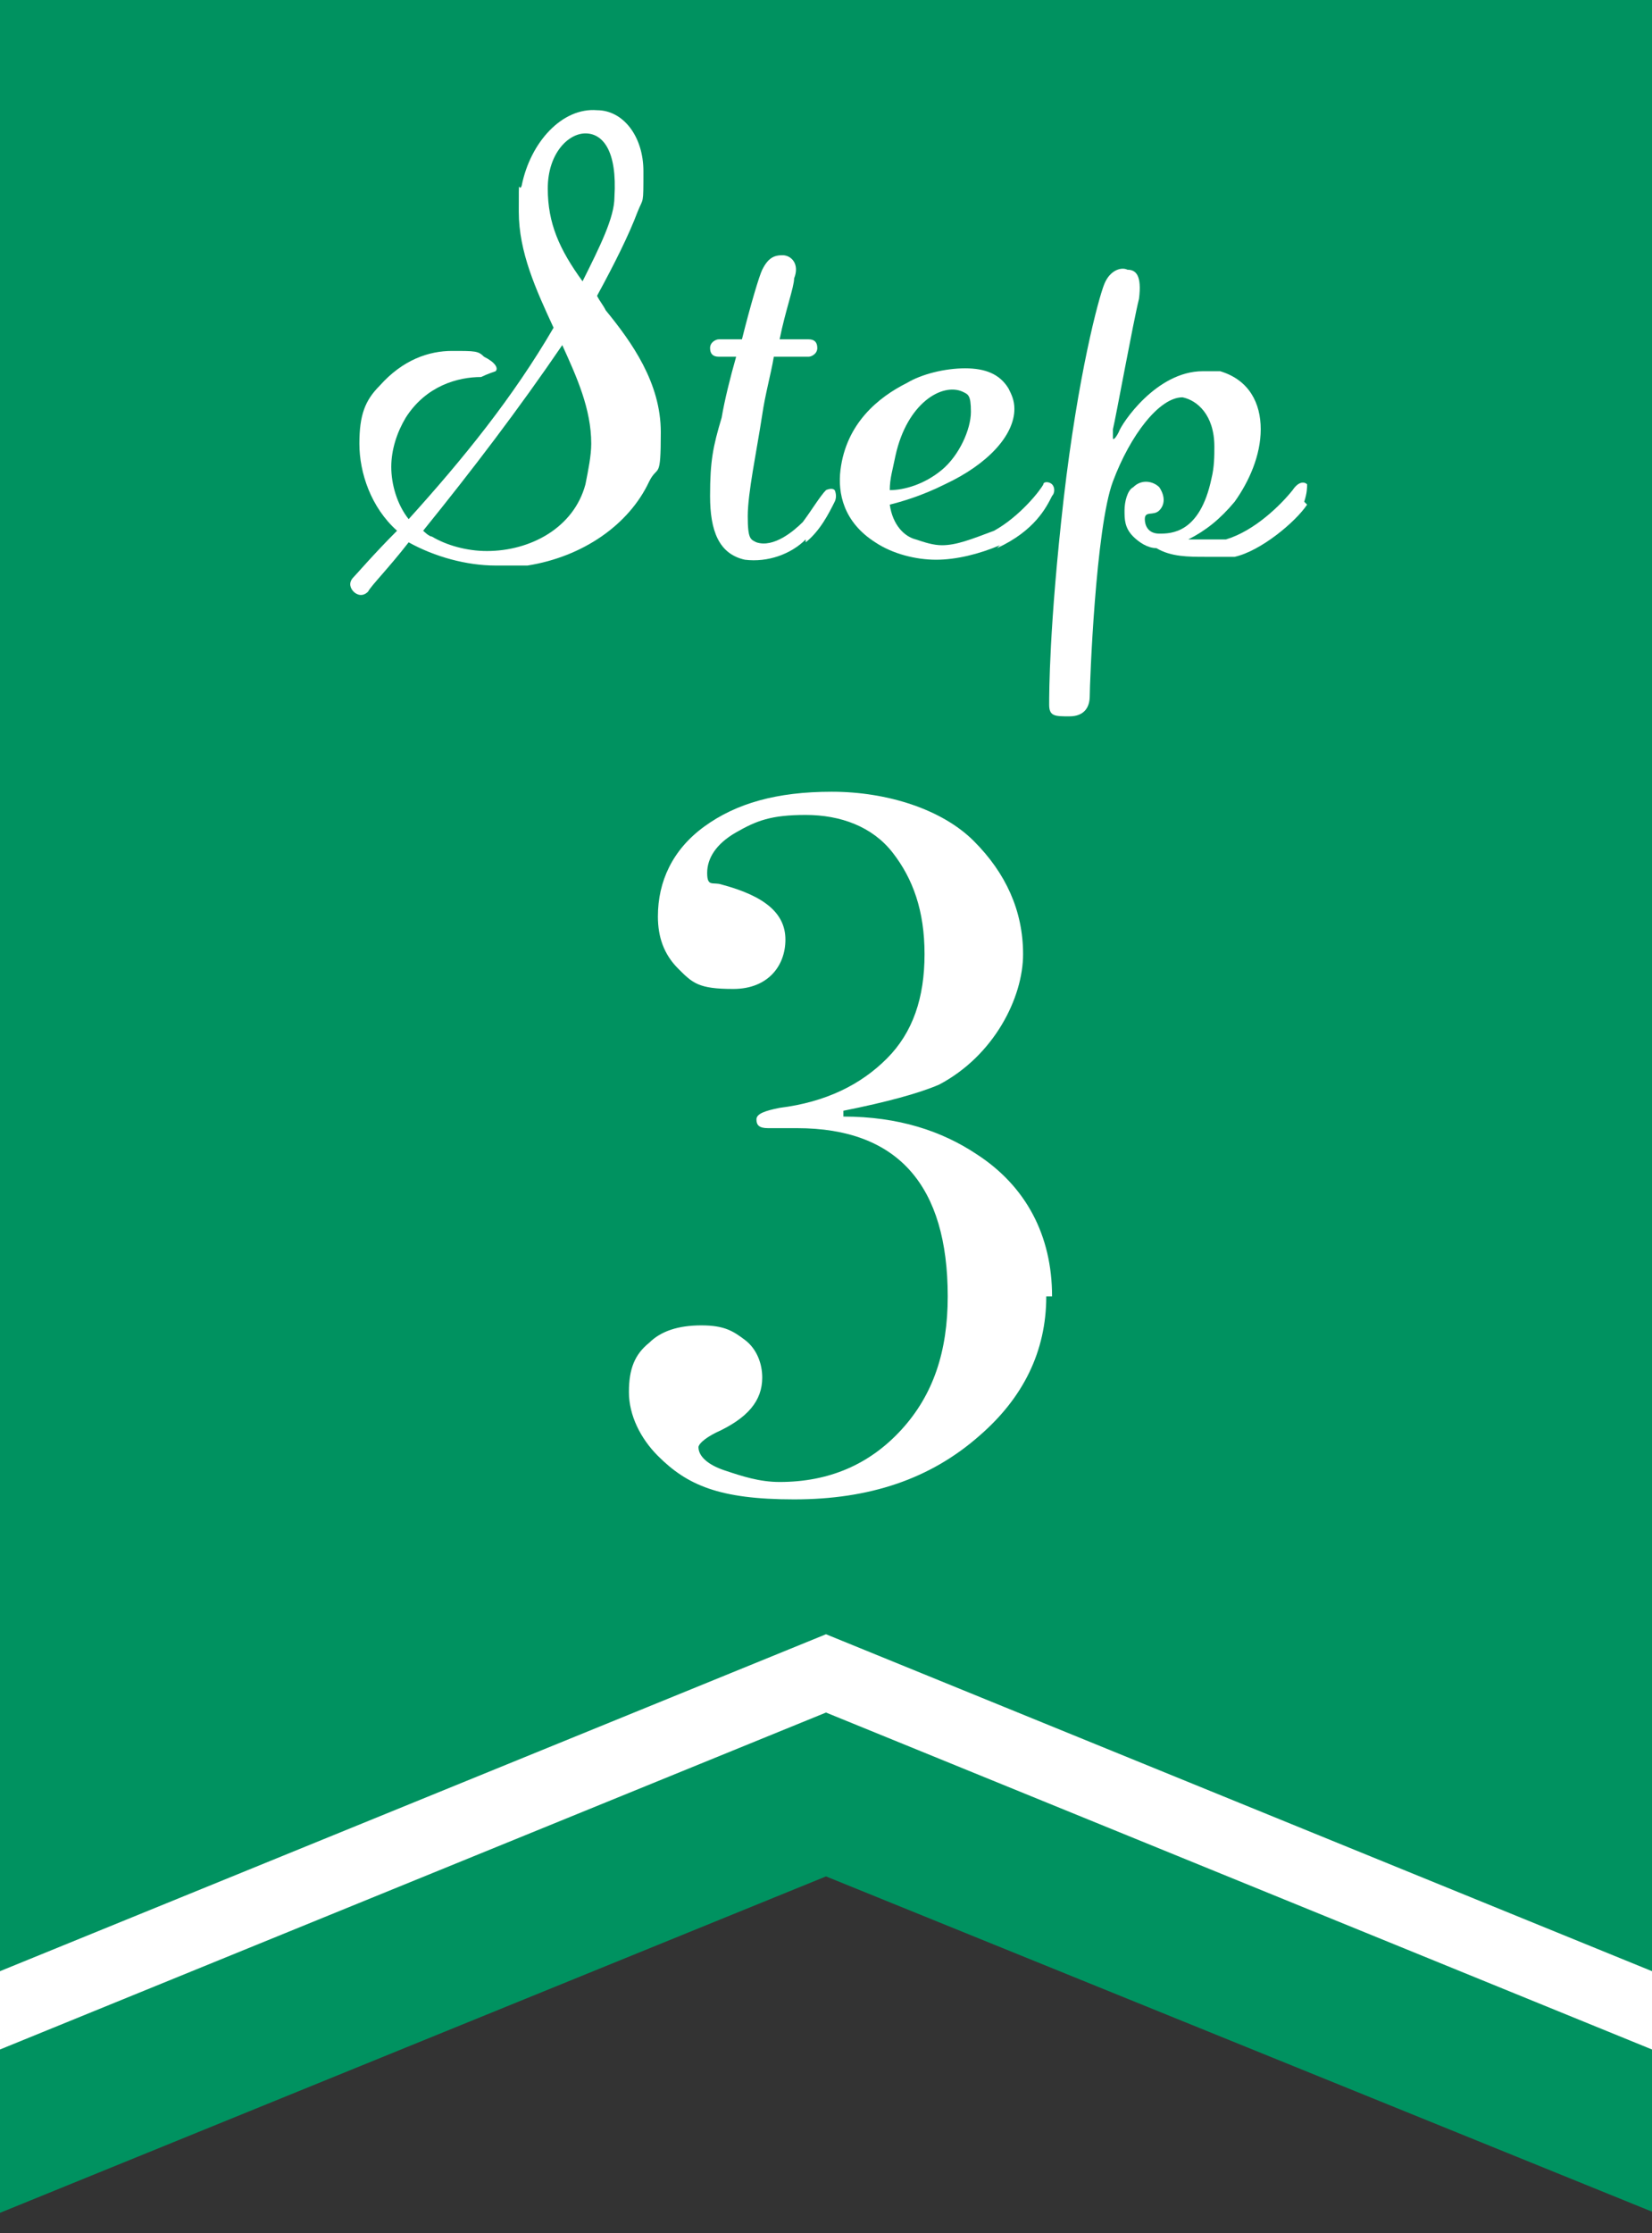 <?xml version="1.0" encoding="UTF-8"?>
<svg xmlns="http://www.w3.org/2000/svg" xmlns:xlink="http://www.w3.org/1999/xlink" version="1.1" viewBox="0 0 57 77">
  <rect x="0" y="0" width="57" height="77" fill="#333333" stroke="none"/>
  <defs>
    <style>
      .cls-1, .cls-2 {
        fill: none;
      }

      .cls-2 {
        stroke: #fff;
        stroke-miterlimit: 10;
        stroke-width: 2.5px;
      }

      .cls-3 {
        fill: #fff;
      }

      .cls-4 {
        fill: #009260;
      }

      .cls-5 {
        clip-path: url(#clippath);
      }
    </style>
    <clipPath id="clippath">
      <rect class="cls-1" width="57" height="77"/>
    </clipPath>
  </defs>
  <!-- Generator: Adobe Illustrator 28.7.1, SVG Export Plug-In . SVG Version: 1.2.0 Build 142)  -->
  <g>
    <g id="text">
      <g class="cls-5">
        <g>
          <polygon class="cls-4" points="57.1 76.3 28.5 64.7 0 76.3 0 40.1 0 -52.6 28.5 -52.6 57.1 -52.6 57.1 40.1 57.1 76.3"/>
          <g>
            <path class="cls-3" d="M18.1,19.5c-.3,0-.6,0-1,0-1,0-2.1-.3-3-.8-.7.9-1.3,1.5-1.4,1.7-.2.2-.4.1-.5,0-.1-.1-.2-.3,0-.5.1-.1.7-.8,1.5-1.6-.9-.8-1.3-2-1.3-3s.2-1.5.7-2c.8-.9,1.7-1.2,2.5-1.2s.9,0,1.1.2c.4.2.5.4.4.5,0,0-.3.1-.5.2-.8,0-1.9.3-2.6,1.4-.3.5-.5,1.1-.5,1.7s.2,1.3.6,1.8c1.9-2.1,3.6-4.2,5-6.6-.6-1.3-1.2-2.6-1.2-4s0-.6.1-.9c.3-1.5,1.4-2.7,2.6-2.6.9,0,1.6.9,1.6,2.1s0,.9-.2,1.4c-.3.8-.8,1.8-1.4,2.9.1.2.2.3.3.5.9,1.1,1.9,2.5,1.9,4.2s-.1,1.1-.4,1.7c-.7,1.5-2.3,2.6-4.2,2.9ZM20.4,15.3c0-1.2-.5-2.3-1-3.4-1.5,2.2-3.1,4.3-4.8,6.4,0,0,.2.2.3.2.5.3,1.2.5,1.9.5,1.5,0,3-.8,3.4-2.3.1-.5.2-1,.2-1.4ZM20.2,4.6c-.6,0-1.3.7-1.3,1.9s.4,2.1,1.2,3.2c.6-1.2,1.1-2.2,1.1-2.9.1-1.6-.4-2.2-1-2.2Z"/>
            <path class="cls-3" d="M27.8,18.6c-.5.5-1.3.8-2.1.7-.9-.2-1.2-1-1.2-2.2s.1-1.7.4-2.7c.1-.6.3-1.4.5-2.1h-.6c-.2,0-.3-.1-.3-.3s.2-.3.3-.3h.8c.3-1.2.6-2.2.7-2.4.2-.4.4-.5.7-.5.3,0,.6.3.4.8,0,.3-.3,1.1-.5,2.1h1c.2,0,.3.1.3.3s-.2.3-.3.3h-1.2c-.1.6-.3,1.3-.4,2-.2,1.3-.5,2.7-.5,3.5s.1.8.3.9c.6.2,1.3-.4,1.6-.7.3-.4.6-.9.8-1.1,0,0,.2-.1.3,0,0,0,.1.2,0,.4-.2.4-.5,1-1,1.4Z"/>
            <path class="cls-3" d="M34.5,18.8c-.7.3-1.5.5-2.2.5s-1.5-.2-2.1-.6c-1.1-.7-1.3-1.7-1.2-2.5.2-1.6,1.3-2.5,2.3-3,.5-.3,1.3-.5,2-.5s1.2.2,1.5.7c.1.2.2.4.2.7,0,.9-.9,1.9-2.4,2.6-.8.4-1.5.6-1.9.7.1.7.5,1.1.9,1.2.3.1.6.2.9.2.5,0,1-.2,1.8-.5.9-.5,1.6-1.4,1.7-1.6,0-.1.2-.1.3,0s.1.3,0,.4c-.2.4-.6,1.2-1.9,1.8ZM30.9,15.7c-.1.5-.2.8-.2,1.2.5,0,1.2-.2,1.8-.7.6-.5,1-1.4,1-2s-.1-.6-.3-.7c-.7-.3-1.9.4-2.3,2.2Z"/>
            <path class="cls-3" d="M45.1,17.4c-.4.6-1.6,1.6-2.5,1.8-.3,0-.6,0-1,0-.6,0-1.2,0-1.7-.3-.3,0-.6-.2-.8-.4-.3-.3-.3-.6-.3-.9s.1-.7.3-.8c.3-.3.7-.2.9,0,.2.3.2.6,0,.8-.2.2-.5,0-.5.3,0,.2.1.5.5.5.4,0,1.4,0,1.8-1.9.1-.4.1-.8.1-1.1,0-1.1-.6-1.6-1.1-1.7-.8,0-1.8,1.3-2.4,2.9s-.8,7-.8,7.4-.2.7-.7.7c-.5,0-.7,0-.7-.4s0-2.7.5-7.1c.5-4.3,1.2-6.9,1.4-7.4.2-.5.6-.6.8-.5.3,0,.5.2.4,1-.2.8-.8,4.1-.9,4.5,0,.1,0,.2,0,.3s.1,0,.2-.2c.1-.3,1.3-2.1,2.9-2.1s.4,0,.6,0c1,.3,1.4,1.1,1.4,2s-.4,1.8-.9,2.5c-.5.6-1,1-1.6,1.3.3,0,.7,0,1.3,0,1-.3,1.9-1.2,2.3-1.7.2-.3.4-.3.5-.2,0,.1,0,.3-.1.6Z"/>
          </g>
        </g>
        <polyline class="cls-2" points="59.9 70.5 28.5 57.7 -2.9 70.5"/>
      </g>
      <path class="cls-3" d="M36.1,44.7c0,1.9-.8,3.5-2.3,4.8-1.7,1.5-3.8,2.2-6.4,2.2s-3.7-.5-4.7-1.5c-.6-.6-1-1.4-1-2.2s.2-1.3.7-1.7c.4-.4,1-.6,1.8-.6s1.1.2,1.5.5c.4.3.6.8.6,1.3,0,.8-.5,1.4-1.6,1.9-.4.2-.6.4-.6.5,0,.3.3.6.9.8.6.2,1.2.4,1.9.4,1.7,0,3.1-.6,4.2-1.8,1.1-1.2,1.6-2.7,1.6-4.6,0-3.8-1.7-5.8-5.2-5.8h-1c-.3,0-.4-.1-.4-.3s.3-.3.8-.4c1.6-.2,2.8-.8,3.7-1.7.9-.9,1.3-2.1,1.3-3.6s-.4-2.6-1.1-3.5c-.7-.9-1.8-1.3-3-1.3s-1.7.2-2.4.6c-.7.4-1,.9-1,1.4s.2.3.5.4c1.5.4,2.2,1,2.2,1.9s-.6,1.7-1.8,1.7-1.4-.2-1.9-.7-.7-1.1-.7-1.8c0-1.2.5-2.3,1.6-3.1,1.1-.8,2.5-1.2,4.4-1.2s3.8.6,4.9,1.7c1.1,1.1,1.7,2.4,1.7,3.9s-1,3.5-2.9,4.5c-.7.3-1.8.6-3.3.9v.2c1.9,0,3.4.5,4.6,1.3,1.7,1.1,2.6,2.8,2.6,4.9Z"/>
    </g>
  </g>
</svg>